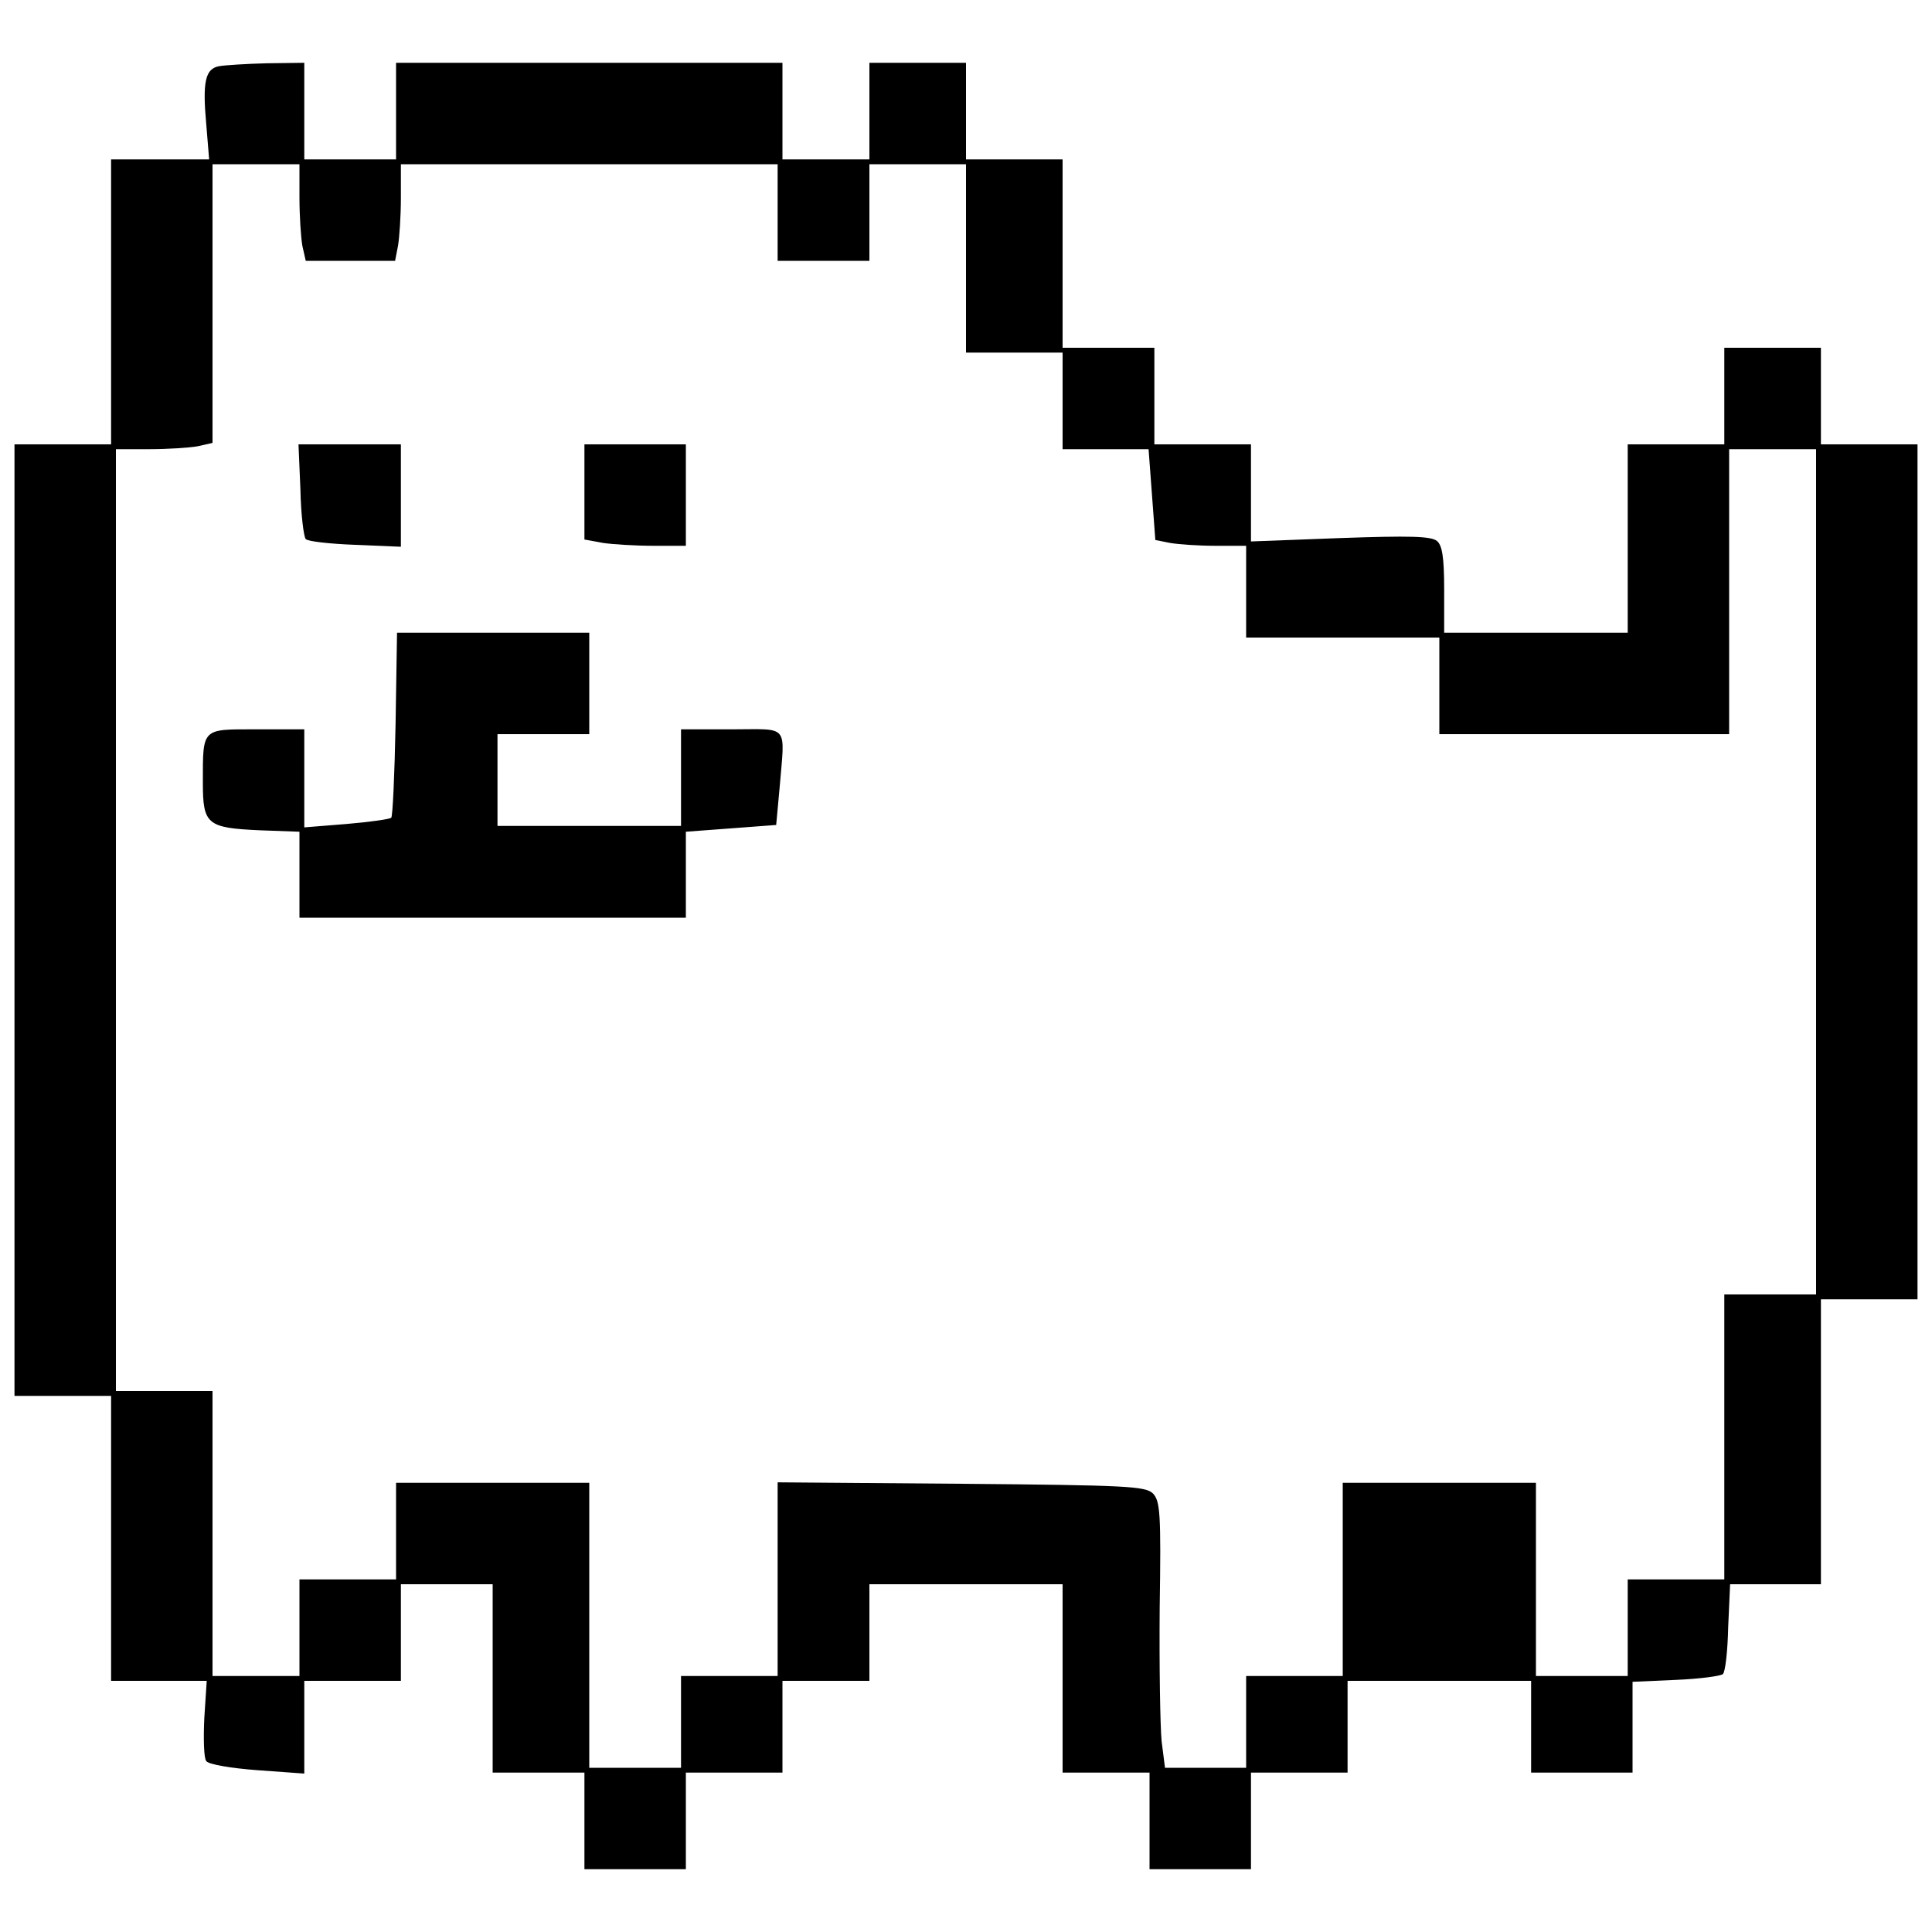 <?xml version="1.0" encoding="UTF-8" standalone="yes"?>
<svg version="1.0" xmlns="http://www.w3.org/2000/svg" width="320pt" height="320pt" viewBox="0 0 400 400" preserveAspectRatio="xMidYMid meet">
  <g transform="translate(0,400) scale(0.1,-0.1)" fill="#000000" stroke="none">
    <path d="M454 3863 c-29 -5 -35 -32 -27 -120 l6 -73 -102 0 -101 0 0 -295 0
-295 -100 0 -100 0 0 -985 0 -985 100 0 100 0 0 -295 0 -295 99 0 99 0 -5 -77
c-2 -43 -1 -83 4 -89 4 -7 52 -15 106 -19 l97 -7 0 96 0 96 100 0 100 0 0 100
0 100 95 0 95 0 0 -195 0 -195 95 0 95 0 0 -100 0 -100 105 0 105 0 0 100 0
100 100 0 100 0 0 95 0 95 90 0 90 0 0 100 0 100 200 0 200 0 0 -195 0 -195
90 0 90 0 0 -100 0 -100 105 0 105 0 0 100 0 100 100 0 100 0 0 95 0 95 190 0
190 0 0 -95 0 -95 105 0 105 0 0 94 0 94 90 4 c49 2 93 8 97 12 5 4 10 48 11
97 l4 89 94 0 94 0 0 295 0 295 100 0 100 0 0 885 0 885 -100 0 -100 0 0 100
0 100 -100 0 -100 0 0 -100 0 -100 -100 0 -100 0 0 -195 0 -195 -190 0 -190 0
0 89 c0 67 -4 92 -15 101 -12 10 -57 11 -200 6 l-185 -7 0 100 0 101 -100 0
-100 0 0 100 0 100 -95 0 -95 0 0 195 0 195 -100 0 -100 0 0 100 0 100 -100 0
-100 0 0 -100 0 -100 -90 0 -90 0 0 100 0 100 -400 0 -400 0 0 -100 0 -100
-95 0 -95 0 0 100 0 100 -77 -1 c-43 -1 -88 -4 -99 -6z m166 -272 c0 -38 3
-83 6 -100 l7 -31 92 0 93 0 6 31 c3 17 6 62 6 100 l0 69 390 0 390 0 0 -100
0 -100 95 0 95 0 0 100 0 100 100 0 100 0 0 -195 0 -195 100 0 100 0 0 -100 0
-100 89 0 89 0 7 -94 7 -94 30 -6 c17 -3 59 -6 94 -6 l64 0 0 -95 0 -95 200 0
200 0 0 -100 0 -100 300 0 300 0 0 295 0 295 90 0 90 0 0 -875 0 -875 -95 0
-95 0 0 -295 0 -295 -100 0 -100 0 0 -100 0 -100 -95 0 -95 0 0 200 0 200
-200 0 -200 0 0 -200 0 -200 -100 0 -100 0 0 -95 0 -95 -84 0 -84 0 -7 55 c-3
31 -5 155 -4 275 3 198 1 222 -14 238 -16 15 -53 17 -397 20 l-380 3 0 -200 0
-201 -100 0 -100 0 0 -95 0 -95 -95 0 -95 0 0 295 0 295 -200 0 -200 0 0 -100
0 -100 -100 0 -100 0 0 -100 0 -100 -90 0 -90 0 0 295 0 295 -100 0 -100 0 0
975 0 975 69 0 c38 0 83 3 100 6 l31 7 0 288 0 289 90 0 90 0 0 -69z"/>
    <path d="M622 2986 c1 -52 7 -98 11 -102 4 -5 50 -10 102 -12 l95 -4 0 106 0
106 -106 0 -106 0 4 -94z"/>
    <path d="M1210 2981 l0 -98 38 -7 c20 -3 67 -6 105 -6 l67 0 0 105 0 105 -105
0 -105 0 0 -99z"/>
    <path d="M819 2501 c-2 -104 -6 -192 -9 -194 -3 -3 -45 -9 -93 -13 l-87 -7 0
102 0 101 -99 0 c-114 0 -111 4 -111 -111 0 -86 9 -93 117 -98 l83 -3 0 -89 0
-89 400 0 400 0 0 89 0 89 94 7 93 7 7 76 c11 135 22 122 -99 122 l-105 0 0
-100 0 -100 -190 0 -190 0 0 95 0 95 95 0 95 0 0 105 0 105 -199 0 -199 0 -3
-189z"/>
  </g>
</svg>